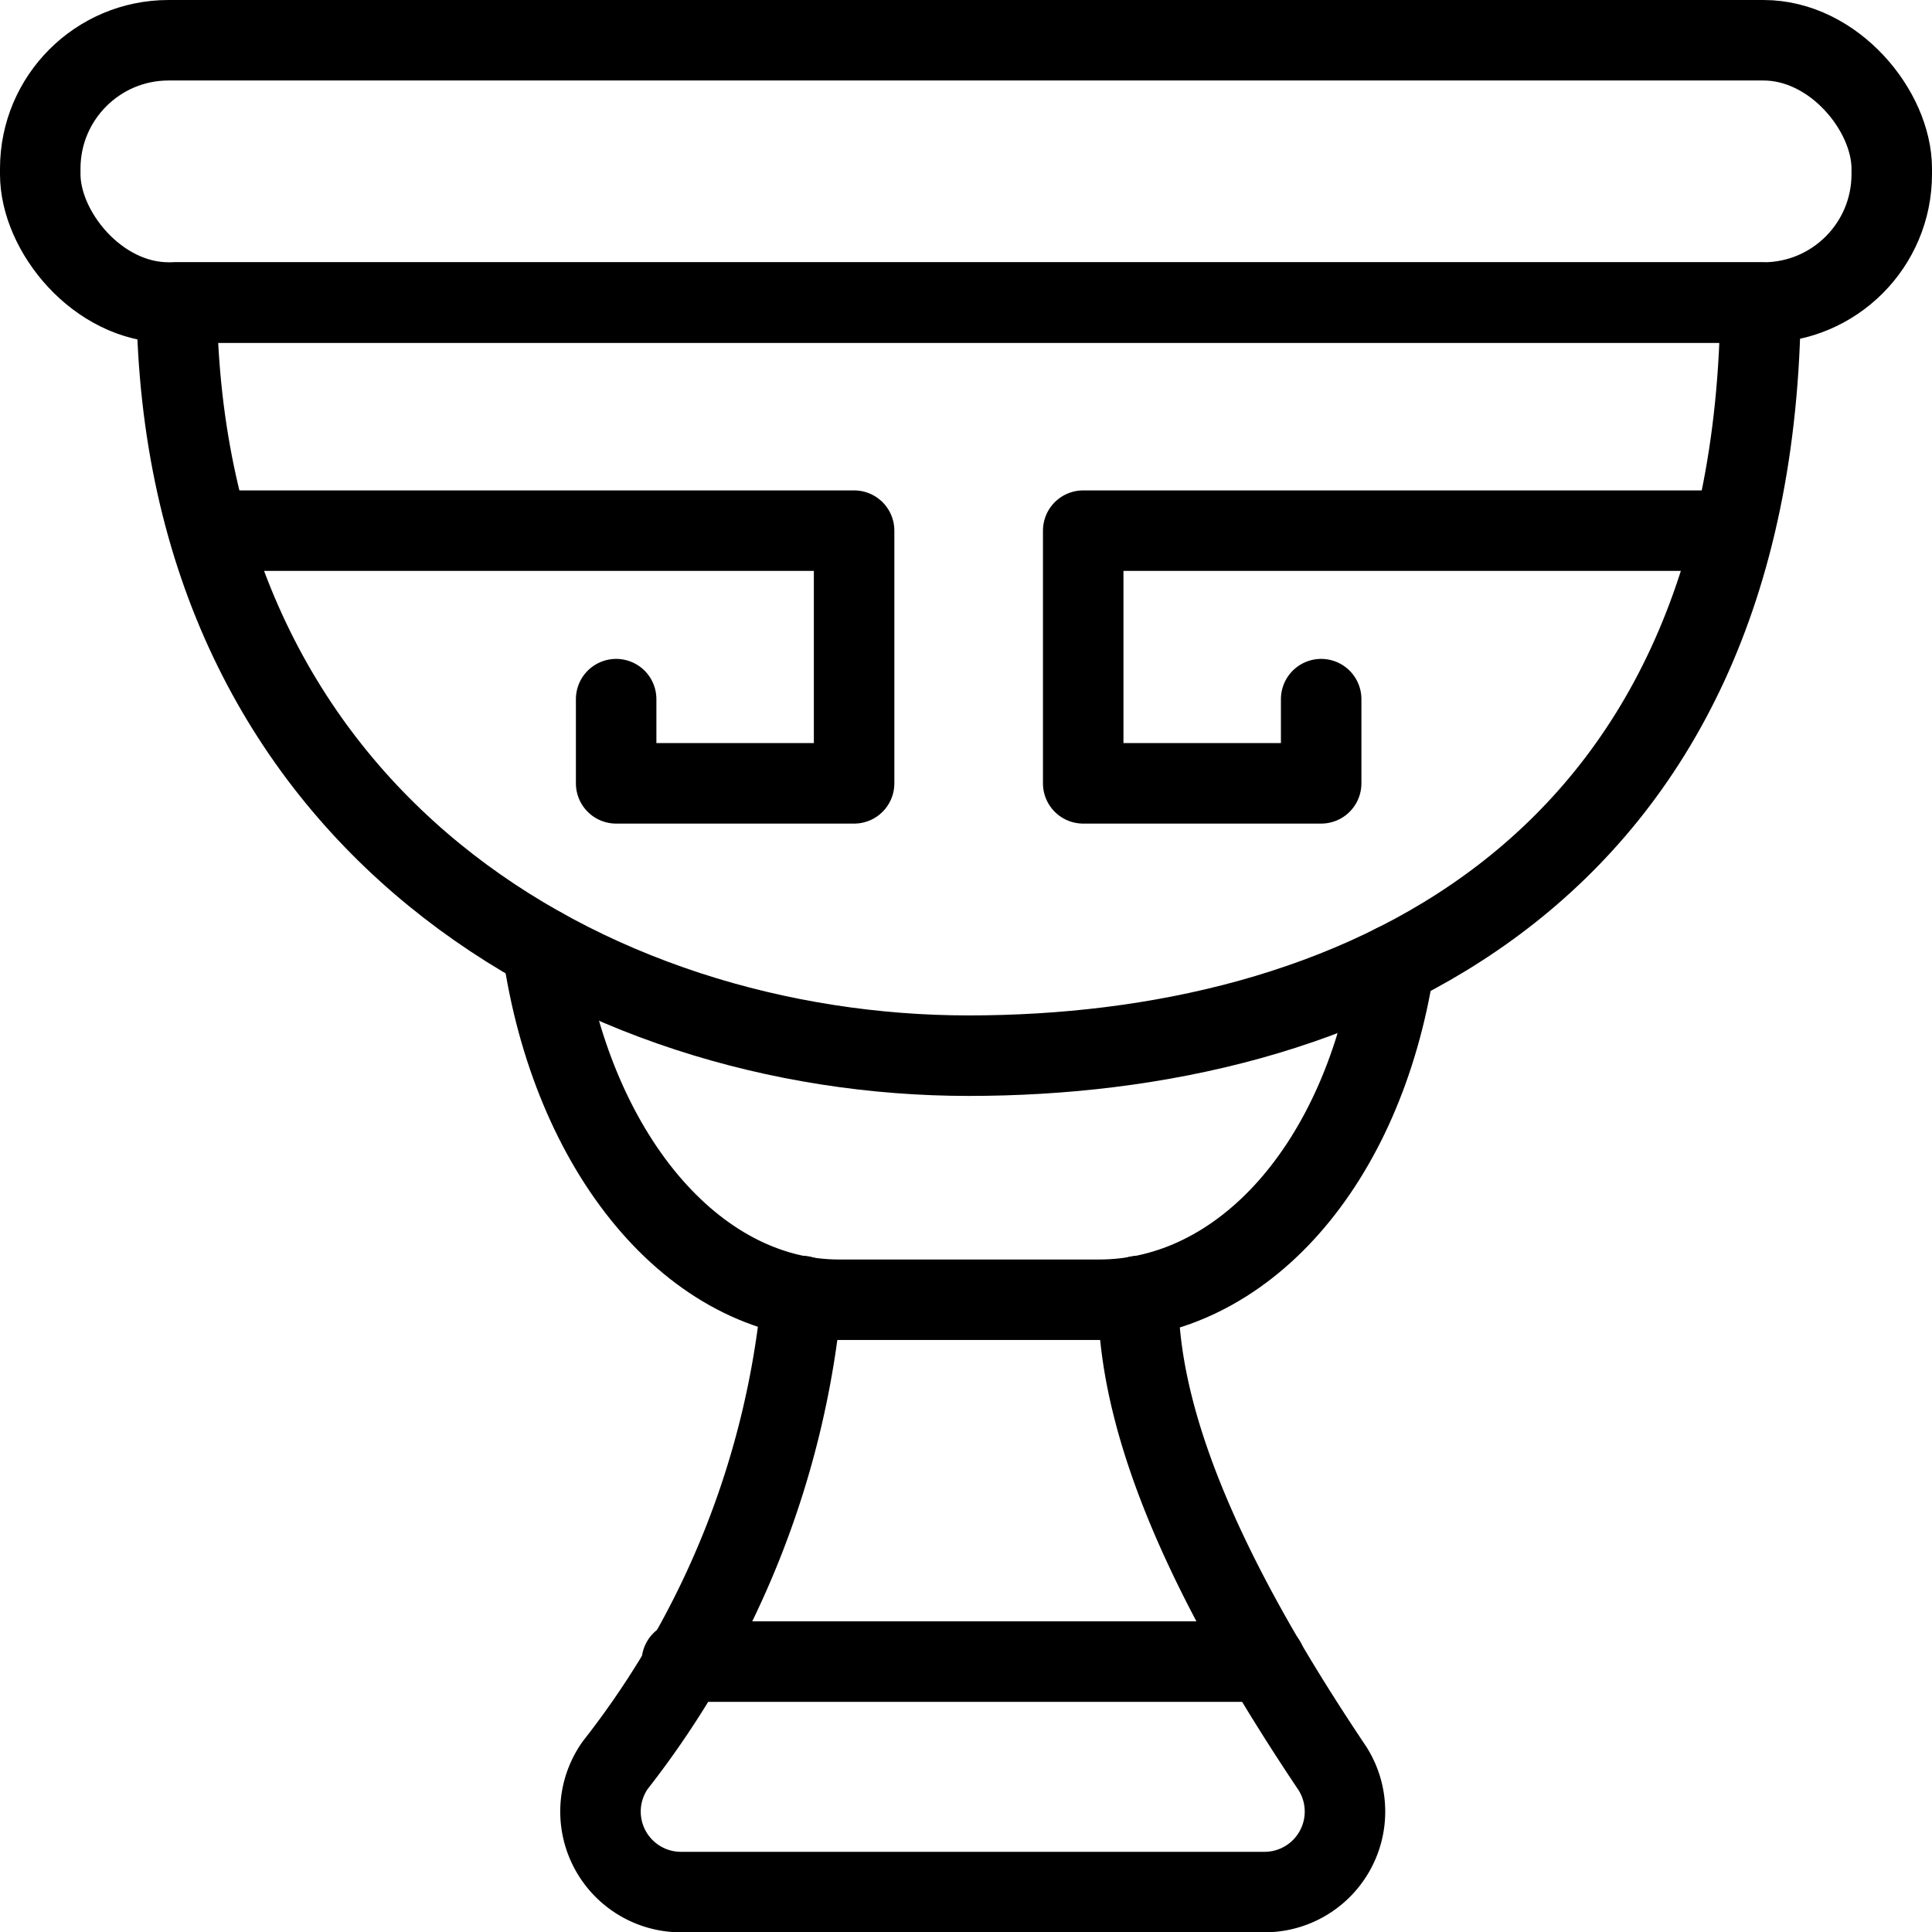 <svg xmlns="http://www.w3.org/2000/svg" viewBox="0 0 24 24"><g transform="matrix(1,0,0,1,0,0)"><defs><style>.a{fill:none;stroke:#000000;stroke-linecap:round;stroke-linejoin:round;}</style></defs><rect class="a" x="0.5" y="0.5" width="23" height="3.258" rx="1.594"></rect><path class="a" d="M17.321,11.98c-.386,2.487-1.883,4.166-3.67,4.166H10.423c-1.811,0-3.324-1.832-3.685-4.368"></path><path class="a" d="M21.871,3.758c-.058,7.2-5.187,9.356-9.838,9.356s-9.78-2.879-9.838-9.356Z"></path><polyline class="a" points="2.742 6.592 10.61 6.592 10.61 9.731 7.654 9.731 7.654 8.685"></polyline><polyline class="a" points="21.324 6.592 13.456 6.592 13.456 9.731 16.412 9.731 16.412 8.685"></polyline><path class="a" d="M14.14,16.1c-.01,1.794,1.1,3.913,2.412,5.868a1,1,0,0,1-.843,1.536H8.453a1,1,0,0,1-.813-1.573A11.109,11.109,0,0,0,9.961,16.1"></path><line class="a" x1="8.47" y1="20.641" x2="15.718" y2="20.641"></line></g></svg>